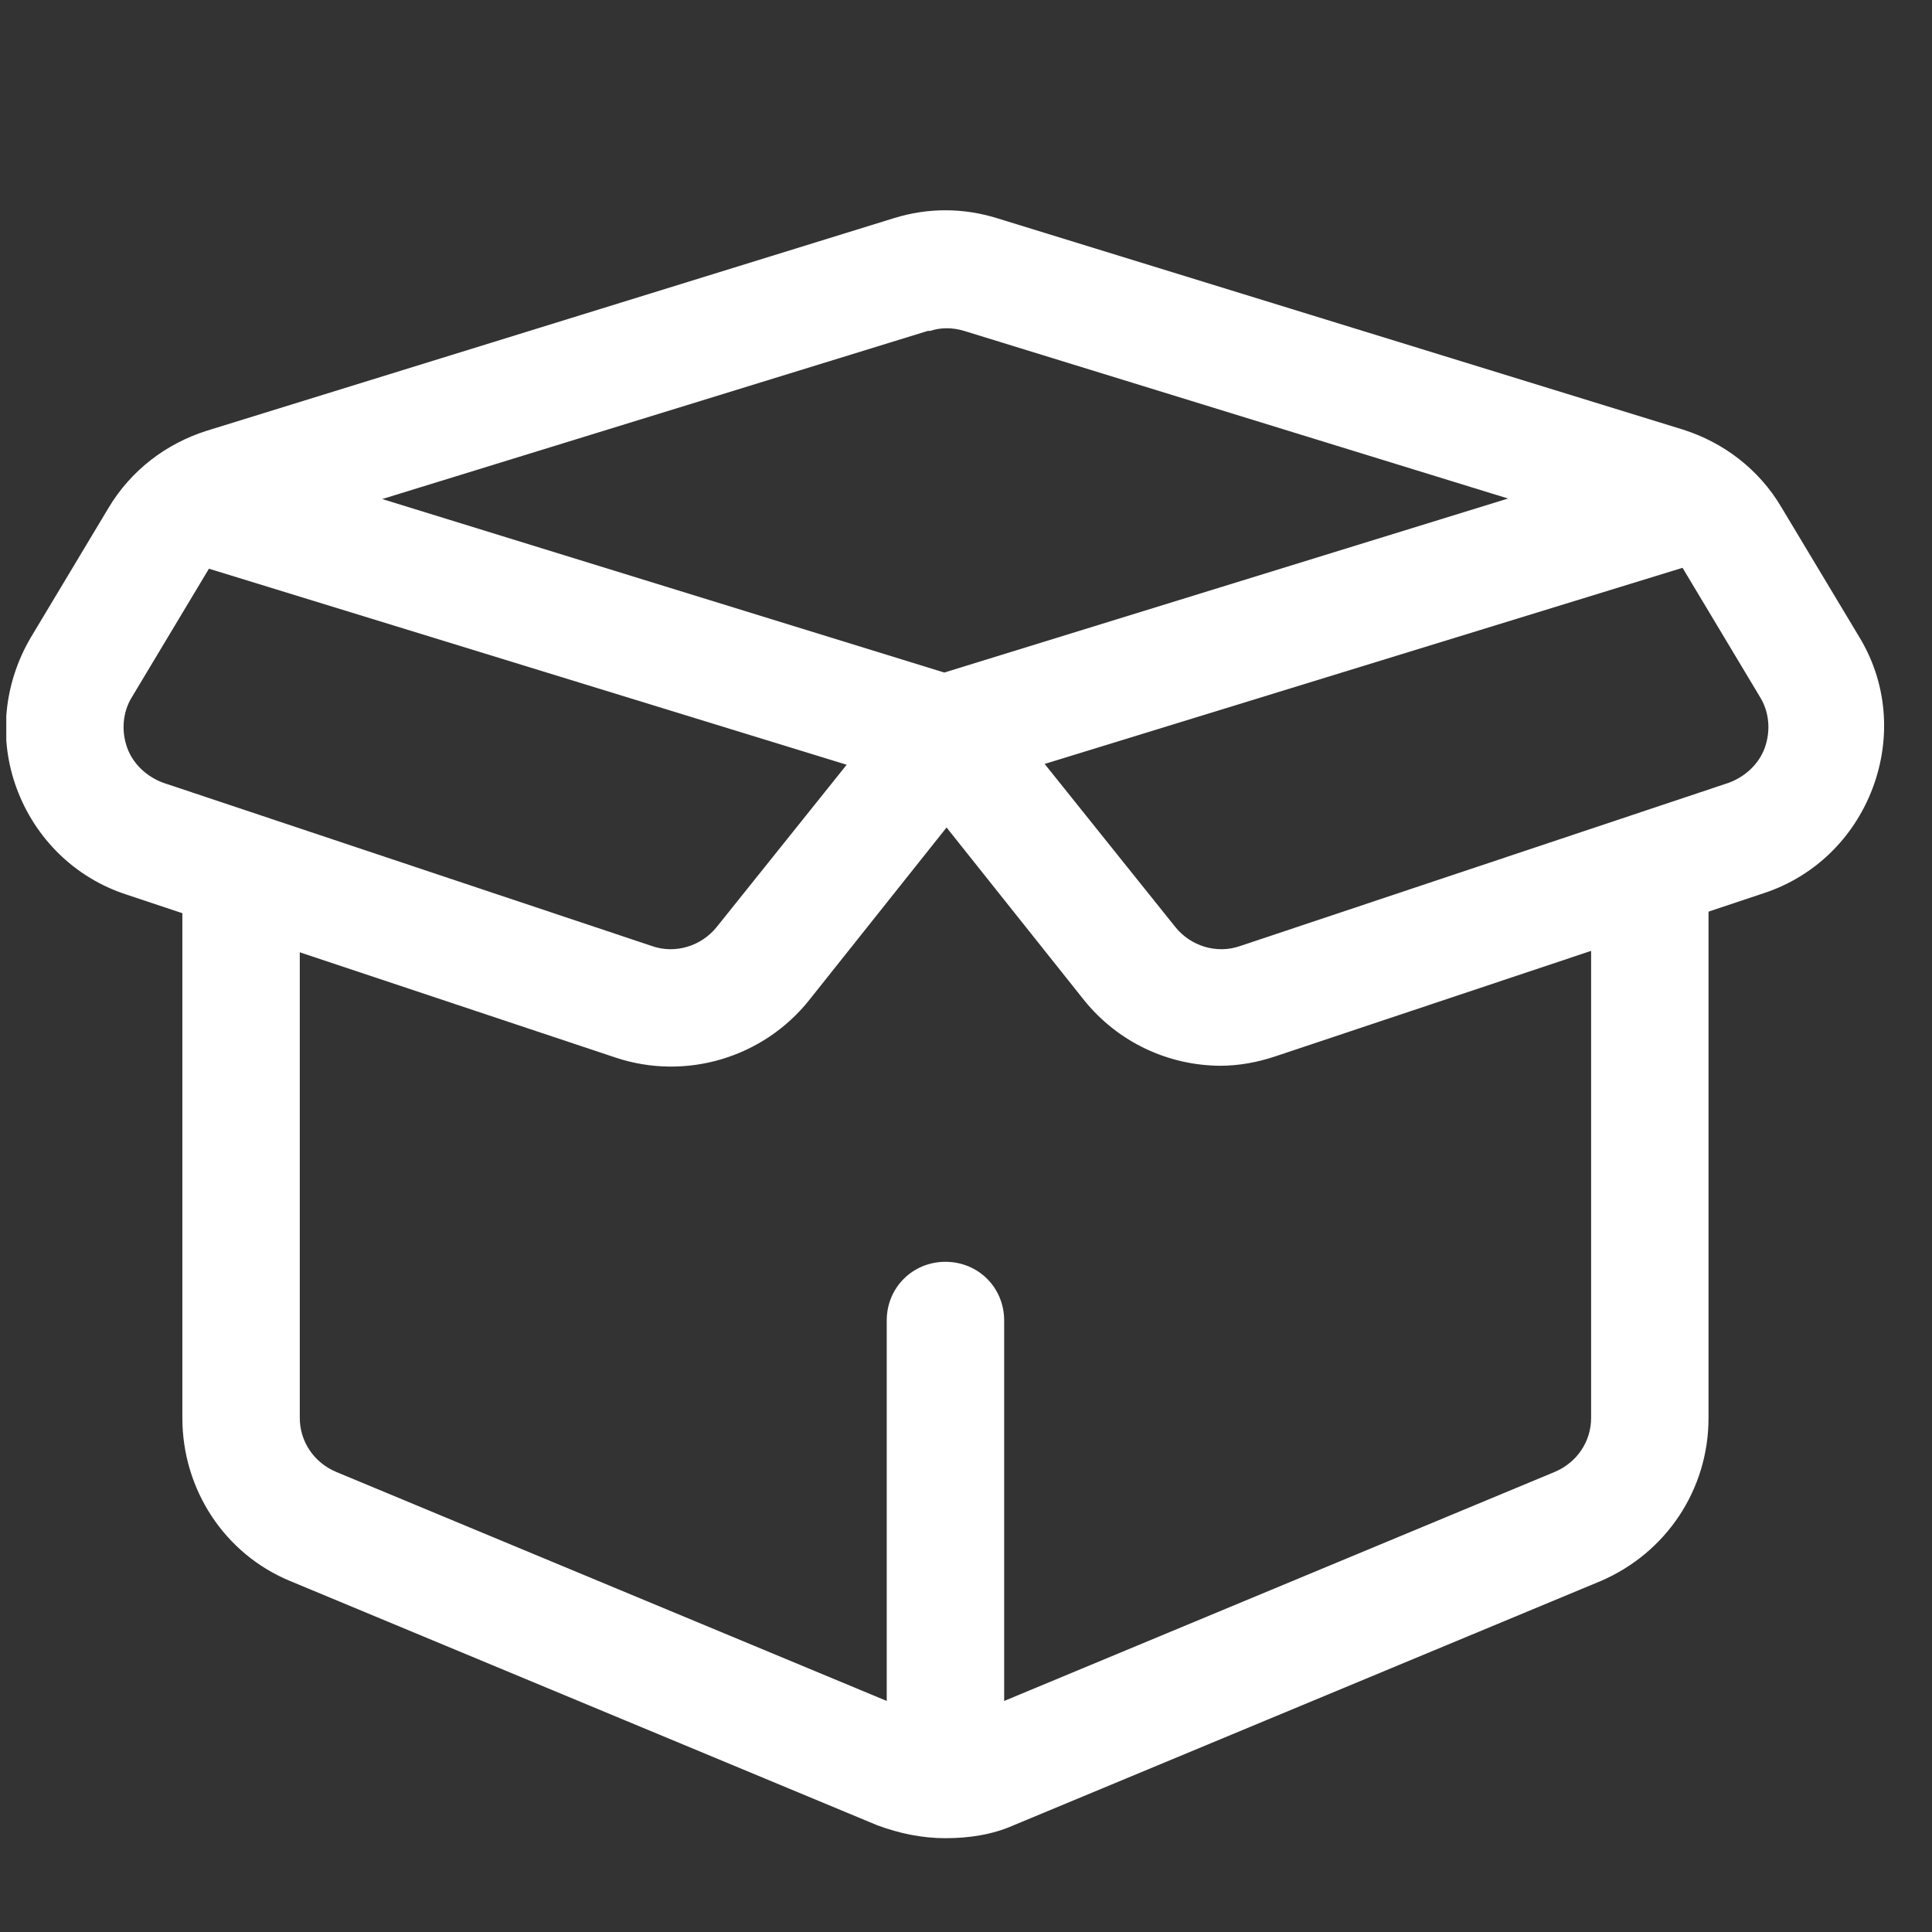 <svg width="36" height="36" viewBox="0 0 36 36" fill="none" xmlns="http://www.w3.org/2000/svg">
<rect x="0" y="0" width="36" height="36" fill="#333333" stroke="none"/>
<g clip-path="url(#clip0_2287_2627)">
<path d="M22.757 19.859C21.773 19.859 20.832 19.422 20.198 18.634L17.638 15.419L15.079 18.634C14.226 19.706 12.782 20.144 11.469 19.706L2.348 16.666C1.407 16.359 0.663 15.637 0.313 14.697C-0.037 13.756 0.073 12.728 0.576 11.875L2.019 9.469C2.435 8.769 3.091 8.266 3.857 8.025L16.654 4.066C17.288 3.869 17.944 3.869 18.579 4.066L31.354 8.003C32.119 8.244 32.776 8.747 33.191 9.447L34.635 11.853C35.16 12.706 35.248 13.734 34.898 14.675C34.547 15.616 33.804 16.337 32.863 16.644L23.763 19.684C23.435 19.794 23.085 19.859 22.735 19.859H22.757ZM17.288 6.166L4.513 10.103C4.251 10.191 4.032 10.344 3.901 10.584L2.457 12.991C2.282 13.275 2.26 13.625 2.369 13.931C2.479 14.238 2.741 14.478 3.048 14.588L12.148 17.628C12.585 17.781 13.066 17.628 13.351 17.278L16.435 13.428C17.026 12.706 18.251 12.706 18.819 13.428L21.904 17.278C22.188 17.628 22.669 17.781 23.107 17.628L32.207 14.588C32.513 14.478 32.776 14.238 32.885 13.931C32.994 13.625 32.972 13.275 32.797 12.991L31.354 10.584C31.223 10.344 31.004 10.191 30.741 10.103L17.966 6.166C17.747 6.1 17.529 6.1 17.332 6.166H17.288Z" fill="white"/>
<path d="M17.617 34.252C17.18 34.252 16.764 34.165 16.348 34.012L5.411 29.462C4.186 28.959 3.398 27.756 3.398 26.421V15.855H5.586V26.421C5.586 26.859 5.848 27.252 6.264 27.427L17.202 31.977C17.464 32.087 17.77 32.087 18.033 31.977L28.97 27.427C29.386 27.252 29.648 26.859 29.648 26.421V15.855H31.836V26.421C31.836 27.756 31.048 28.937 29.823 29.462L18.886 34.012C18.492 34.187 18.055 34.252 17.617 34.252Z" fill="white"/>
<path d="M17.617 33.159C17.005 33.159 16.523 32.677 16.523 32.065V24.605C16.523 23.993 17.005 23.512 17.617 23.512C18.23 23.512 18.711 23.993 18.711 24.605V32.065C18.711 32.677 18.23 33.159 17.617 33.159Z" fill="white"/>
<path d="M17.617 14.741C17.464 14.741 17.311 14.719 17.158 14.675L3.07 10.344L3.705 8.244L17.595 12.532L31.486 8.244L32.12 10.344L18.033 14.675C17.88 14.719 17.727 14.741 17.573 14.741H17.617Z" fill="white"/>
</g>
<defs>
<clipPath id="clip0_2287_2627">
<rect width="35" height="35" fill="white" transform="translate(0.117 0.5)"/>
</clipPath>
</defs>
</svg>
